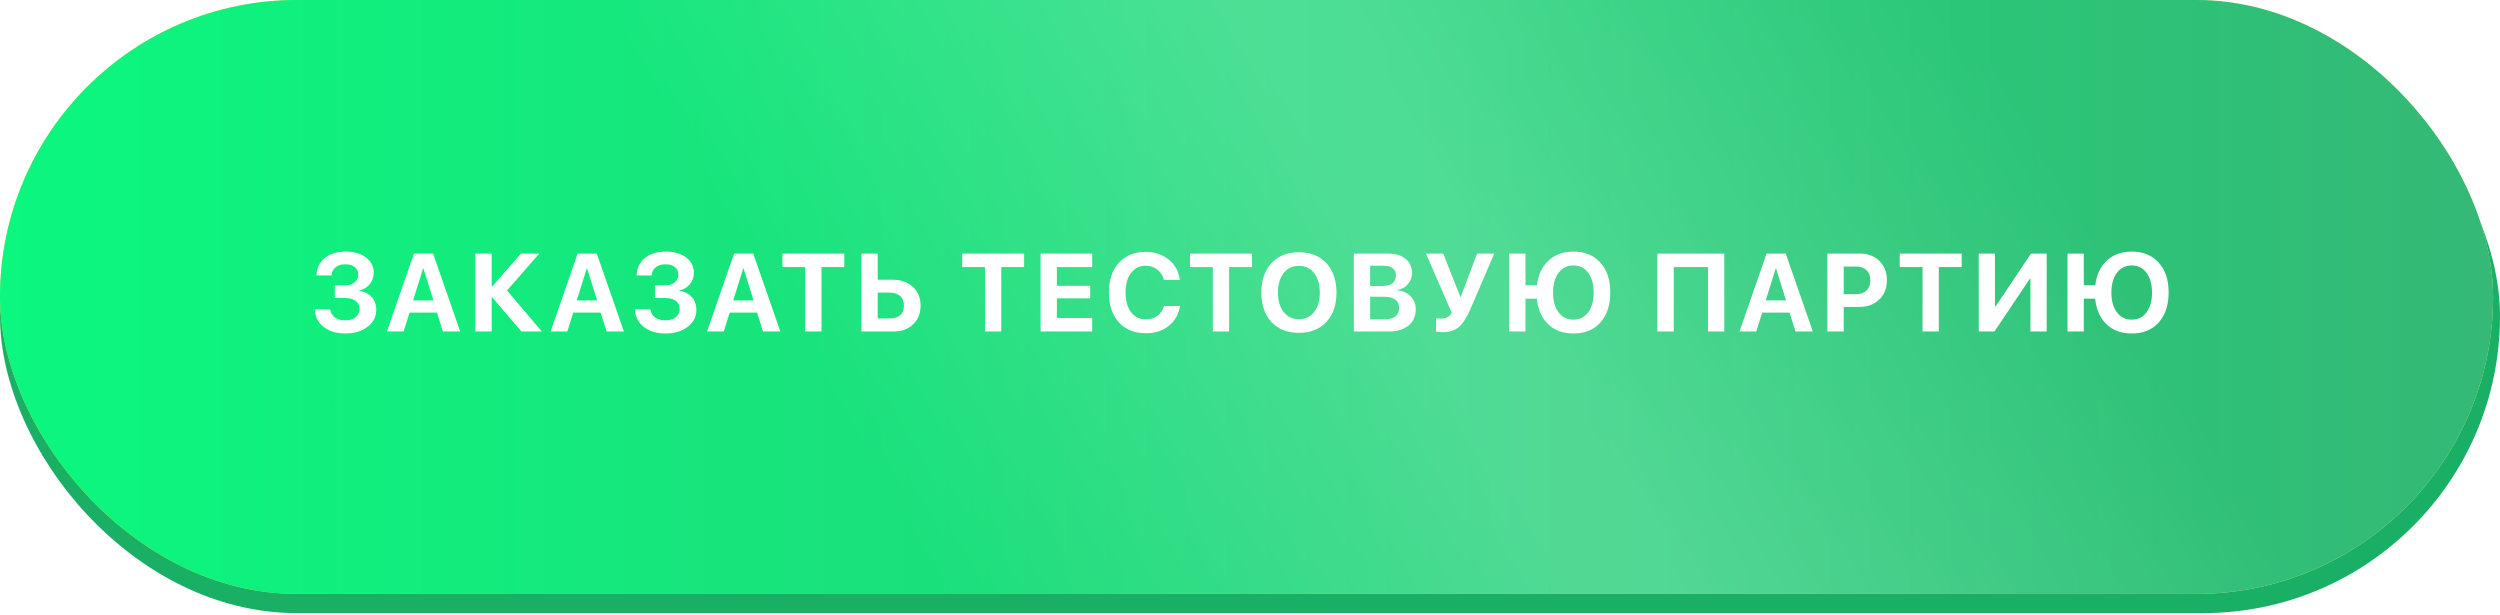 <?xml version="1.0" encoding="UTF-8"?> <svg xmlns="http://www.w3.org/2000/svg" width="362" height="89" viewBox="0 0 362 89" fill="none"><g filter="url(#filter0_i_1157_145)"><rect y="2.78" width="362" height="86" rx="43" fill="#19B066"></rect></g><g filter="url(#filter1_i_1157_145)"><rect width="361" height="86" rx="43" fill="url(#paint0_linear_1157_145)"></rect><rect width="361" height="86" rx="43" fill="url(#paint1_linear_1157_145)"></rect><rect width="361" height="86" rx="43" fill="url(#paint2_linear_1157_145)" fill-opacity="0.2"></rect></g><path d="M48.478 43.154V41.318H49.971C50.533 41.318 50.989 41.175 51.338 40.888C51.693 40.602 51.87 40.226 51.87 39.763C51.87 39.299 51.703 38.934 51.369 38.669C51.036 38.403 50.58 38.27 50.002 38.27C49.418 38.27 48.947 38.416 48.587 38.708C48.228 38.999 48.032 39.393 48.001 39.888H45.821C45.857 38.825 46.256 37.983 47.016 37.363C47.782 36.743 48.798 36.433 50.064 36.433C51.273 36.433 52.25 36.717 52.995 37.285C53.745 37.848 54.12 38.583 54.12 39.489C54.12 40.125 53.925 40.68 53.534 41.154C53.144 41.628 52.63 41.933 51.995 42.068V42.131C52.755 42.214 53.36 42.506 53.808 43.006C54.256 43.501 54.48 44.126 54.48 44.882C54.48 45.872 54.058 46.687 53.214 47.328C52.375 47.969 51.307 48.289 50.01 48.289C48.718 48.289 47.668 47.971 46.86 47.336C46.053 46.695 45.623 45.848 45.571 44.796H47.829C47.866 45.28 48.082 45.666 48.478 45.952C48.874 46.239 49.392 46.382 50.033 46.382C50.637 46.382 51.125 46.231 51.495 45.929C51.87 45.622 52.057 45.22 52.057 44.725C52.057 44.236 51.875 43.853 51.51 43.577C51.145 43.295 50.64 43.154 49.994 43.154H48.478ZM64.127 48L63.267 45.265H59.305L58.445 48H56.023L59.938 36.723H62.712L66.636 48H64.127ZM61.259 38.88L59.813 43.498H62.759L61.314 38.88H61.259ZM73.415 42.06L78.456 48H75.509L71.258 43.045H71.195V48H68.835V36.723H71.195V41.498H71.258L75.423 36.723H78.088L73.415 42.06ZM87.829 48L86.969 45.265H83.007L82.147 48H79.725L83.64 36.723H86.415L90.338 48H87.829ZM84.961 38.88L83.515 43.498H86.462L85.016 38.88H84.961ZM94.835 43.154V41.318H96.328C96.89 41.318 97.346 41.175 97.695 40.888C98.049 40.602 98.227 40.226 98.227 39.763C98.227 39.299 98.06 38.934 97.727 38.669C97.393 38.403 96.937 38.27 96.359 38.27C95.775 38.27 95.304 38.416 94.944 38.708C94.585 38.999 94.389 39.393 94.358 39.888H92.178C92.214 38.825 92.613 37.983 93.373 37.363C94.139 36.743 95.155 36.433 96.421 36.433C97.63 36.433 98.607 36.717 99.352 37.285C100.102 37.848 100.477 38.583 100.477 39.489C100.477 40.125 100.282 40.68 99.891 41.154C99.501 41.628 98.987 41.933 98.352 42.068V42.131C99.112 42.214 99.717 42.506 100.165 43.006C100.613 43.501 100.837 44.126 100.837 44.882C100.837 45.872 100.415 46.687 99.571 47.328C98.732 47.969 97.664 48.289 96.367 48.289C95.075 48.289 94.025 47.971 93.217 47.336C92.409 46.695 91.98 45.848 91.927 44.796H94.186C94.223 45.28 94.439 45.666 94.835 45.952C95.231 46.239 95.749 46.382 96.39 46.382C96.994 46.382 97.482 46.231 97.852 45.929C98.227 45.622 98.414 45.22 98.414 44.725C98.414 44.236 98.232 43.853 97.867 43.577C97.502 43.295 96.997 43.154 96.351 43.154H94.835ZM110.484 48L109.624 45.265H105.662L104.802 48H102.38L106.295 36.723H109.07L112.993 48H110.484ZM107.616 38.88L106.17 43.498H109.116L107.671 38.88H107.616ZM118.951 48H116.591V38.669H113.293V36.723H122.257V38.669H118.951V48ZM124.73 48V36.723H127.09V40.505H129.278C130.471 40.505 131.44 40.852 132.186 41.545C132.931 42.232 133.303 43.134 133.303 44.249C133.303 45.369 132.941 46.275 132.217 46.968C131.498 47.656 130.557 48 129.395 48H124.73ZM127.09 46.117H128.77C129.448 46.117 129.969 45.958 130.333 45.64C130.703 45.317 130.888 44.853 130.888 44.249C130.888 43.644 130.703 43.181 130.333 42.858C129.963 42.529 129.44 42.365 128.762 42.365H127.09V46.117ZM144.985 48H142.625V38.669H139.327V36.723H148.291V38.669H144.985V48ZM158.149 46.046V48H150.678V36.723H158.149V38.669H153.038V41.388H157.86V43.201H153.038V46.046H158.149ZM165.905 48.25C164.264 48.25 162.964 47.724 162.005 46.671C161.047 45.614 160.567 44.176 160.567 42.357C160.567 40.544 161.047 39.111 162.005 38.059C162.969 37.001 164.269 36.472 165.905 36.472C167.223 36.472 168.338 36.85 169.25 37.606C170.162 38.356 170.693 39.33 170.845 40.529H168.523C168.372 39.909 168.06 39.414 167.586 39.044C167.111 38.669 166.551 38.481 165.905 38.481C165.014 38.481 164.303 38.83 163.772 39.528C163.245 40.221 162.982 41.162 162.982 42.35C162.982 43.553 163.245 44.504 163.772 45.202C164.298 45.895 165.012 46.242 165.913 46.242C166.575 46.242 167.135 46.072 167.593 45.734C168.057 45.39 168.37 44.916 168.531 44.311H170.852C170.67 45.52 170.133 46.479 169.242 47.187C168.357 47.896 167.244 48.25 165.905 48.25ZM177.975 48H175.615V38.669H172.317V36.723H181.281V38.669H177.975V48ZM184.105 38.098C185.085 37.051 186.411 36.527 188.083 36.527C189.756 36.527 191.079 37.051 192.054 38.098C193.033 39.145 193.523 40.568 193.523 42.365C193.523 44.157 193.033 45.577 192.054 46.624C191.074 47.672 189.751 48.195 188.083 48.195C186.411 48.195 185.085 47.672 184.105 46.624C183.131 45.577 182.644 44.157 182.644 42.365C182.644 40.568 183.131 39.145 184.105 38.098ZM190.287 39.544C189.74 38.846 189.006 38.497 188.083 38.497C187.161 38.497 186.424 38.846 185.872 39.544C185.325 40.242 185.051 41.182 185.051 42.365C185.051 43.543 185.325 44.48 185.872 45.179C186.419 45.872 187.156 46.218 188.083 46.218C189.006 46.218 189.74 45.872 190.287 45.179C190.834 44.48 191.108 43.543 191.108 42.365C191.108 41.182 190.834 40.242 190.287 39.544ZM201.099 48H196.035V36.723H201.013C202.071 36.723 202.909 36.975 203.529 37.481C204.15 37.986 204.46 38.671 204.46 39.536C204.46 40.151 204.256 40.69 203.85 41.154C203.449 41.617 202.946 41.894 202.342 41.982V42.045C203.113 42.102 203.748 42.386 204.249 42.897C204.749 43.407 204.999 44.032 204.999 44.772C204.999 45.767 204.65 46.554 203.952 47.133C203.253 47.711 202.303 48 201.099 48ZM198.395 38.481V41.412H200.161C200.792 41.412 201.279 41.282 201.623 41.021C201.966 40.755 202.138 40.383 202.138 39.903C202.138 39.45 201.987 39.101 201.685 38.856C201.383 38.606 200.956 38.481 200.403 38.481H198.395ZM198.395 46.242H200.497C201.18 46.242 201.698 46.101 202.052 45.819C202.412 45.533 202.592 45.121 202.592 44.585C202.592 44.059 202.407 43.657 202.037 43.381C201.672 43.105 201.141 42.967 200.442 42.967H198.395V46.242ZM208.917 48.102C208.699 48.102 208.49 48.089 208.292 48.062C208.094 48.036 207.977 48.01 207.94 47.984V46.062C208.097 46.109 208.326 46.132 208.628 46.132C208.988 46.132 209.295 46.07 209.55 45.945C209.806 45.819 210.03 45.608 210.222 45.312L206.479 36.723H208.98L211.457 42.99H211.52L213.88 36.723H216.365L212.911 44.772C212.4 45.96 211.851 46.812 211.262 47.328C210.673 47.844 209.892 48.102 208.917 48.102ZM227.833 48.289C226.333 48.289 225.114 47.841 224.176 46.945C223.238 46.049 222.691 44.817 222.535 43.248H220.886V48H218.525V36.723H220.886V41.302H222.55C222.733 39.786 223.29 38.596 224.223 37.731C225.161 36.866 226.364 36.433 227.833 36.433C229.475 36.433 230.775 36.965 231.733 38.028C232.692 39.091 233.171 40.534 233.171 42.357C233.171 44.181 232.692 45.627 231.733 46.695C230.78 47.758 229.48 48.289 227.833 48.289ZM227.826 38.434C226.935 38.434 226.221 38.788 225.684 39.497C225.148 40.206 224.879 41.159 224.879 42.357C224.879 43.556 225.145 44.512 225.676 45.226C226.208 45.934 226.924 46.288 227.826 46.288C228.722 46.288 229.436 45.934 229.967 45.226C230.498 44.512 230.764 43.556 230.764 42.357C230.764 41.159 230.498 40.206 229.967 39.497C229.436 38.788 228.722 38.434 227.826 38.434ZM249.676 48H247.323V38.676H242.36V48H239.992V36.723H249.676V48ZM259.987 48L259.127 45.265H255.165L254.305 48H251.883L255.798 36.723H258.572L262.496 48H259.987ZM257.119 38.88L255.673 43.498H258.619L257.173 38.88H257.119ZM264.609 36.723H269.314C270.476 36.723 271.416 37.077 272.135 37.785C272.859 38.494 273.221 39.427 273.221 40.583C273.221 41.735 272.849 42.667 272.104 43.381C271.359 44.09 270.39 44.444 269.196 44.444H266.969V48H264.609V36.723ZM266.969 38.59V42.6H268.681C269.358 42.6 269.884 42.425 270.259 42.076C270.634 41.727 270.822 41.232 270.822 40.591C270.822 39.95 270.634 39.458 270.259 39.114C269.889 38.765 269.366 38.59 268.688 38.59H266.969ZM280.743 48H278.383V38.669H275.084V36.723H284.049V38.669H280.743V48ZM294.008 48V40.372H293.915L288.796 48H286.521V36.723H288.874V44.358H288.968L294.087 36.723H296.361V48H294.008ZM308.681 48.289C307.18 48.289 305.961 47.841 305.023 46.945C304.085 46.049 303.538 44.817 303.382 43.248H301.733V48H299.373V36.723H301.733V41.302H303.398C303.58 39.786 304.137 38.596 305.07 37.731C306.008 36.866 307.211 36.433 308.681 36.433C310.322 36.433 311.622 36.965 312.581 38.028C313.539 39.091 314.019 40.534 314.019 42.357C314.019 44.181 313.539 45.627 312.581 46.695C311.627 47.758 310.327 48.289 308.681 48.289ZM308.673 38.434C307.782 38.434 307.068 38.788 306.532 39.497C305.995 40.206 305.727 41.159 305.727 42.357C305.727 43.556 305.992 44.512 306.524 45.226C307.055 45.934 307.772 46.288 308.673 46.288C309.569 46.288 310.283 45.934 310.814 45.226C311.346 44.512 311.611 43.556 311.611 42.357C311.611 41.159 311.346 40.206 310.814 39.497C310.283 38.788 309.569 38.434 308.673 38.434Z" fill="white"></path><defs><filter id="filter0_i_1157_145" x="0" y="2.78" width="362" height="86" filterUnits="userSpaceOnUse" color-interpolation-filters="sRGB"><feFlood flood-opacity="0" result="BackgroundImageFix"></feFlood><feBlend mode="normal" in="SourceGraphic" in2="BackgroundImageFix" result="shape"></feBlend><feColorMatrix in="SourceAlpha" type="matrix" values="0 0 0 0 0 0 0 0 0 0 0 0 0 0 0 0 0 0 127 0" result="hardAlpha"></feColorMatrix><feOffset></feOffset><feGaussianBlur stdDeviation="9.618"></feGaussianBlur><feComposite in2="hardAlpha" operator="arithmetic" k2="-1" k3="1"></feComposite><feColorMatrix type="matrix" values="0 0 0 0 1 0 0 0 0 1 0 0 0 0 1 0 0 0 0.25 0"></feColorMatrix><feBlend mode="normal" in2="shape" result="effect1_innerShadow_1157_145"></feBlend></filter><filter id="filter1_i_1157_145" x="0" y="0" width="361" height="86" filterUnits="userSpaceOnUse" color-interpolation-filters="sRGB"><feFlood flood-opacity="0" result="BackgroundImageFix"></feFlood><feBlend mode="normal" in="SourceGraphic" in2="BackgroundImageFix" result="shape"></feBlend><feColorMatrix in="SourceAlpha" type="matrix" values="0 0 0 0 0 0 0 0 0 0 0 0 0 0 0 0 0 0 127 0" result="hardAlpha"></feColorMatrix><feOffset></feOffset><feGaussianBlur stdDeviation="9.618"></feGaussianBlur><feComposite in2="hardAlpha" operator="arithmetic" k2="-1" k3="1"></feComposite><feColorMatrix type="matrix" values="0 0 0 0 1 0 0 0 0 1 0 0 0 0 1 0 0 0 0.25 0"></feColorMatrix><feBlend mode="normal" in2="shape" result="effect1_innerShadow_1157_145"></feBlend></filter><linearGradient id="paint0_linear_1157_145" x1="0" y1="43" x2="361" y2="43" gradientUnits="userSpaceOnUse"><stop stop-color="#FFD02B"></stop><stop offset="1" stop-color="#FFE37F"></stop></linearGradient><linearGradient id="paint1_linear_1157_145" x1="0" y1="43" x2="361" y2="43" gradientUnits="userSpaceOnUse"><stop stop-color="#0BF77F"></stop><stop offset="1" stop-color="#34B976"></stop></linearGradient><linearGradient id="paint2_linear_1157_145" x1="312.697" y1="50.492" x2="165.847" y2="135.733" gradientUnits="userSpaceOnUse"><stop stop-color="white" stop-opacity="0"></stop><stop offset="0.456" stop-color="white"></stop><stop offset="0.536" stop-color="white"></stop><stop offset="1" stop-color="white" stop-opacity="0"></stop></linearGradient></defs></svg> 